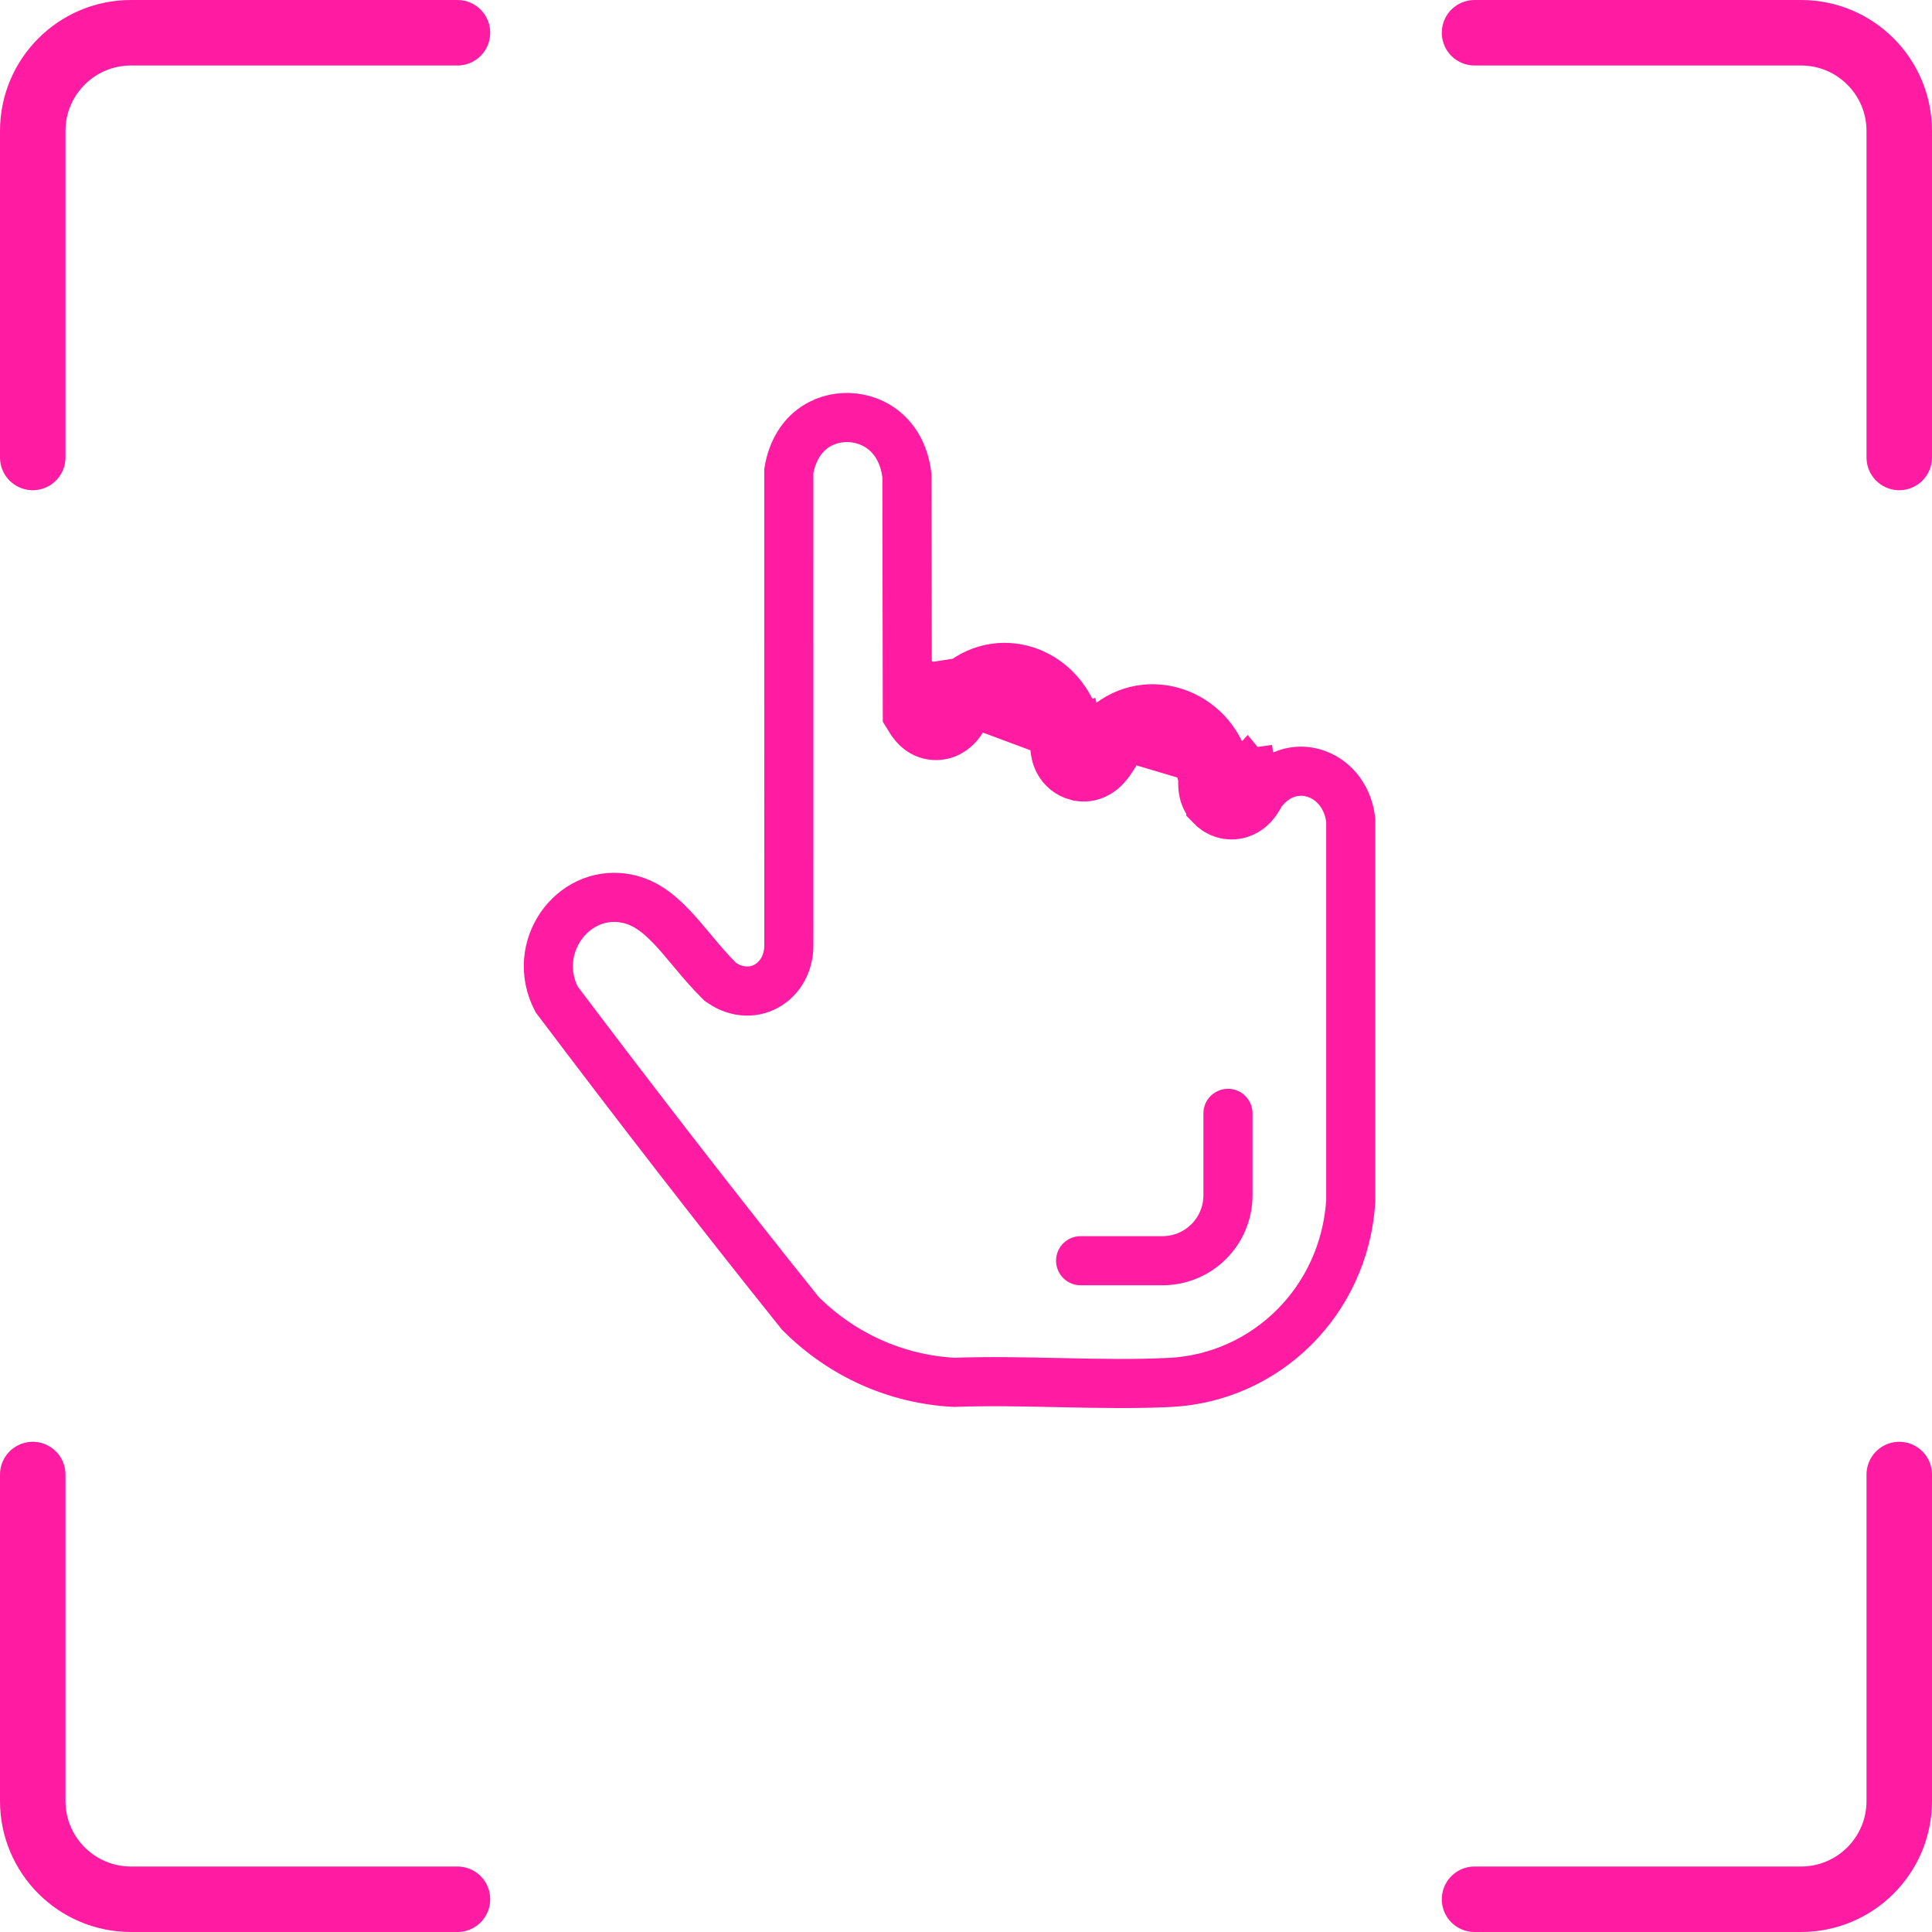 <svg width="59" height="59" viewBox="0 0 59 59" fill="none" xmlns="http://www.w3.org/2000/svg">
<path d="M1 13.97V4C1 2.343 2.343 1 4 1H13.97" stroke="#FF1CA2" stroke-width="2" stroke-linecap="round"/>
<path d="M1 45.03V55C1 56.657 2.343 58 4 58H13.97" stroke="#FF1CA2" stroke-width="2" stroke-linecap="round"/>
<path d="M58 13.97V4C58 2.343 56.657 1 55 1H45.03" stroke="#FF1CA2" stroke-width="2" stroke-linecap="round"/>
<path d="M58 45.03V55C58 56.657 56.657 58 55 58H45.03" stroke="#FF1CA2" stroke-width="2" stroke-linecap="round"/>
<path d="M28.299 20.871C28.299 20.871 28.299 20.871 28.299 20.871L28.439 20.977M28.299 20.871L28.439 20.977M28.299 20.871C28.238 20.951 28.182 21.052 28.159 21.093C28.156 21.098 28.154 21.102 28.152 21.105C28.125 21.153 28.115 21.168 28.116 21.168C28.116 21.168 28.117 21.166 28.119 21.163C28.125 21.155 28.157 21.117 28.215 21.076C28.26 21.044 28.336 21.001 28.439 20.977M28.299 20.871L28.457 20.991M28.439 20.977C28.439 20.977 28.439 20.977 28.439 20.977M28.439 20.977C28.445 20.976 28.451 20.975 28.457 20.974L28.457 20.991M28.439 20.977L28.457 20.991V20.991M28.439 20.977L28.457 20.991M28.457 20.991L28.458 21.611C28.558 21.77 28.645 21.716 28.721 21.61L29.208 21.609L29.208 21.562L29.208 21.562L29.207 20.979C30.458 19.817 32.346 20.435 32.857 22.093C32.856 22.095 32.855 22.097 32.853 22.099C32.832 22.132 32.81 22.166 32.792 22.195C32.787 22.204 32.782 22.212 32.777 22.22C32.744 22.273 32.719 22.313 32.694 22.351C32.673 22.381 32.663 22.392 32.664 22.392C32.664 22.392 32.668 22.387 32.677 22.379C32.688 22.369 32.735 22.325 32.816 22.287C32.84 22.277 32.868 22.265 32.902 22.255C32.925 22.352 32.944 22.451 32.959 22.553C32.963 22.585 32.962 22.625 32.962 22.668L28.457 20.991ZM33.553 22.417C33.542 22.429 33.531 22.442 33.521 22.455L33.553 22.417ZM33.553 22.417C33.569 22.433 33.583 22.449 33.595 22.465C33.596 22.465 33.596 22.465 33.596 22.466C33.618 22.494 33.636 22.523 33.651 22.549C33.655 22.557 33.66 22.565 33.663 22.573C33.663 22.573 33.663 22.573 33.663 22.573C33.685 22.618 33.696 22.655 33.702 22.678C33.709 22.706 33.71 22.725 33.711 22.73C33.711 22.731 33.711 22.732 33.711 22.732C33.711 22.732 33.711 22.722 33.711 22.679L33.711 22.677C33.712 22.662 33.712 22.639 33.712 22.614C33.712 22.614 33.712 22.614 33.712 22.614C33.712 22.607 33.712 22.601 33.712 22.594C33.711 22.561 33.71 22.51 33.702 22.451L33.702 22.451C33.694 22.395 33.685 22.34 33.675 22.285M33.553 22.417L33.675 22.285M33.675 22.285C34.872 21.089 36.834 21.661 37.368 23.243C37.339 23.28 37.31 23.318 37.282 23.356M33.675 22.285L37.282 23.356M37.282 23.356C37.282 23.356 37.282 23.356 37.282 23.356L37.38 23.427C37.38 23.427 37.379 23.427 37.379 23.427L37.282 23.356ZM38.097 23.61L38.219 23.593C38.227 23.644 38.229 23.689 38.23 23.72C38.231 23.752 38.231 23.782 38.231 23.804C38.23 23.825 38.23 23.851 38.23 23.864C38.229 23.881 38.229 23.893 38.229 23.902C38.229 23.912 38.23 23.914 38.229 23.912C38.229 23.91 38.228 23.897 38.225 23.877C38.221 23.858 38.213 23.819 38.193 23.77C38.176 23.73 38.147 23.672 38.097 23.611L38.028 23.621L38.097 23.61ZM38.097 23.61C38.088 23.599 38.078 23.588 38.068 23.576C38.054 23.591 38.042 23.605 38.029 23.62L38.097 23.61ZM36.977 24.606L36.977 24.607C37.058 24.691 37.178 24.787 37.344 24.842C37.52 24.9 37.699 24.896 37.858 24.848C38.133 24.764 38.288 24.566 38.34 24.497C38.409 24.406 38.46 24.311 38.485 24.265C38.498 24.241 38.506 24.226 38.511 24.218C38.984 23.585 39.615 23.454 40.137 23.613C40.67 23.776 41.156 24.265 41.25 25.044V36.68C41.055 39.735 38.657 42.072 35.727 42.217C34.669 42.269 33.585 42.249 32.472 42.225C32.419 42.224 32.366 42.223 32.312 42.222C31.269 42.199 30.2 42.176 29.145 42.214C27.376 42.126 25.706 41.377 24.44 40.106C21.911 36.953 19.432 33.744 16.994 30.513C16.188 28.942 17.468 27.18 19.052 27.427L19.052 27.427C19.601 27.512 20.028 27.806 20.476 28.269C20.693 28.492 20.898 28.739 21.126 29.011C21.138 29.026 21.151 29.041 21.163 29.056C21.399 29.338 21.658 29.646 21.945 29.932L21.994 29.981L22.052 30.02C22.493 30.32 23.044 30.358 23.491 30.061C23.903 29.787 24.096 29.316 24.09 28.855L24.089 14.385C24.286 13.217 25.122 12.725 25.922 12.751C26.73 12.777 27.556 13.333 27.696 14.526L27.708 21.612L27.709 21.826L27.822 22.007C27.906 22.143 28.155 22.476 28.614 22.461C29.01 22.447 29.235 22.169 29.287 22.104C29.366 22.007 29.427 21.899 29.456 21.847L29.459 21.841C29.489 21.788 29.499 21.771 29.5 21.77C29.97 21.158 30.579 21.036 31.086 21.195C31.605 21.357 32.094 21.843 32.212 22.63C32.212 22.636 32.212 22.643 32.212 22.652C32.212 22.654 32.212 22.657 32.212 22.66C32.211 22.697 32.209 22.777 32.216 22.859C32.223 22.942 32.244 23.103 32.335 23.268C32.441 23.463 32.628 23.633 32.888 23.701L32.889 23.701C33.122 23.762 33.323 23.706 33.447 23.648C33.567 23.593 33.653 23.52 33.705 23.472C33.807 23.375 33.887 23.264 33.934 23.194C33.979 23.127 34.023 23.056 34.054 23.006C34.059 22.999 34.063 22.992 34.067 22.986C34.093 22.944 34.105 22.926 34.106 22.923C34.912 21.971 36.507 22.366 36.731 23.782C36.731 23.783 36.731 23.784 36.731 23.785C36.731 23.787 36.731 23.792 36.731 23.799C36.73 23.825 36.729 23.876 36.729 23.912C36.73 23.962 36.732 24.052 36.749 24.149C36.764 24.229 36.809 24.43 36.977 24.606ZM38.494 24.241L38.494 24.24L38.494 24.241ZM37.432 23.465C37.432 23.465 37.432 23.466 37.432 23.466L37.432 23.465ZM28.878 21.349C28.884 21.341 28.89 21.332 28.896 21.325L28.878 21.349ZM29.493 21.779L29.493 21.779L29.493 21.779Z" stroke="#FF1CA2" stroke-width="1.5"/>
<path d="M37.5 34V36.5C37.5 37.605 36.605 38.5 35.5 38.5H33" stroke="#FF1CA2" stroke-width="1.5" stroke-linecap="round"/>
</svg>
